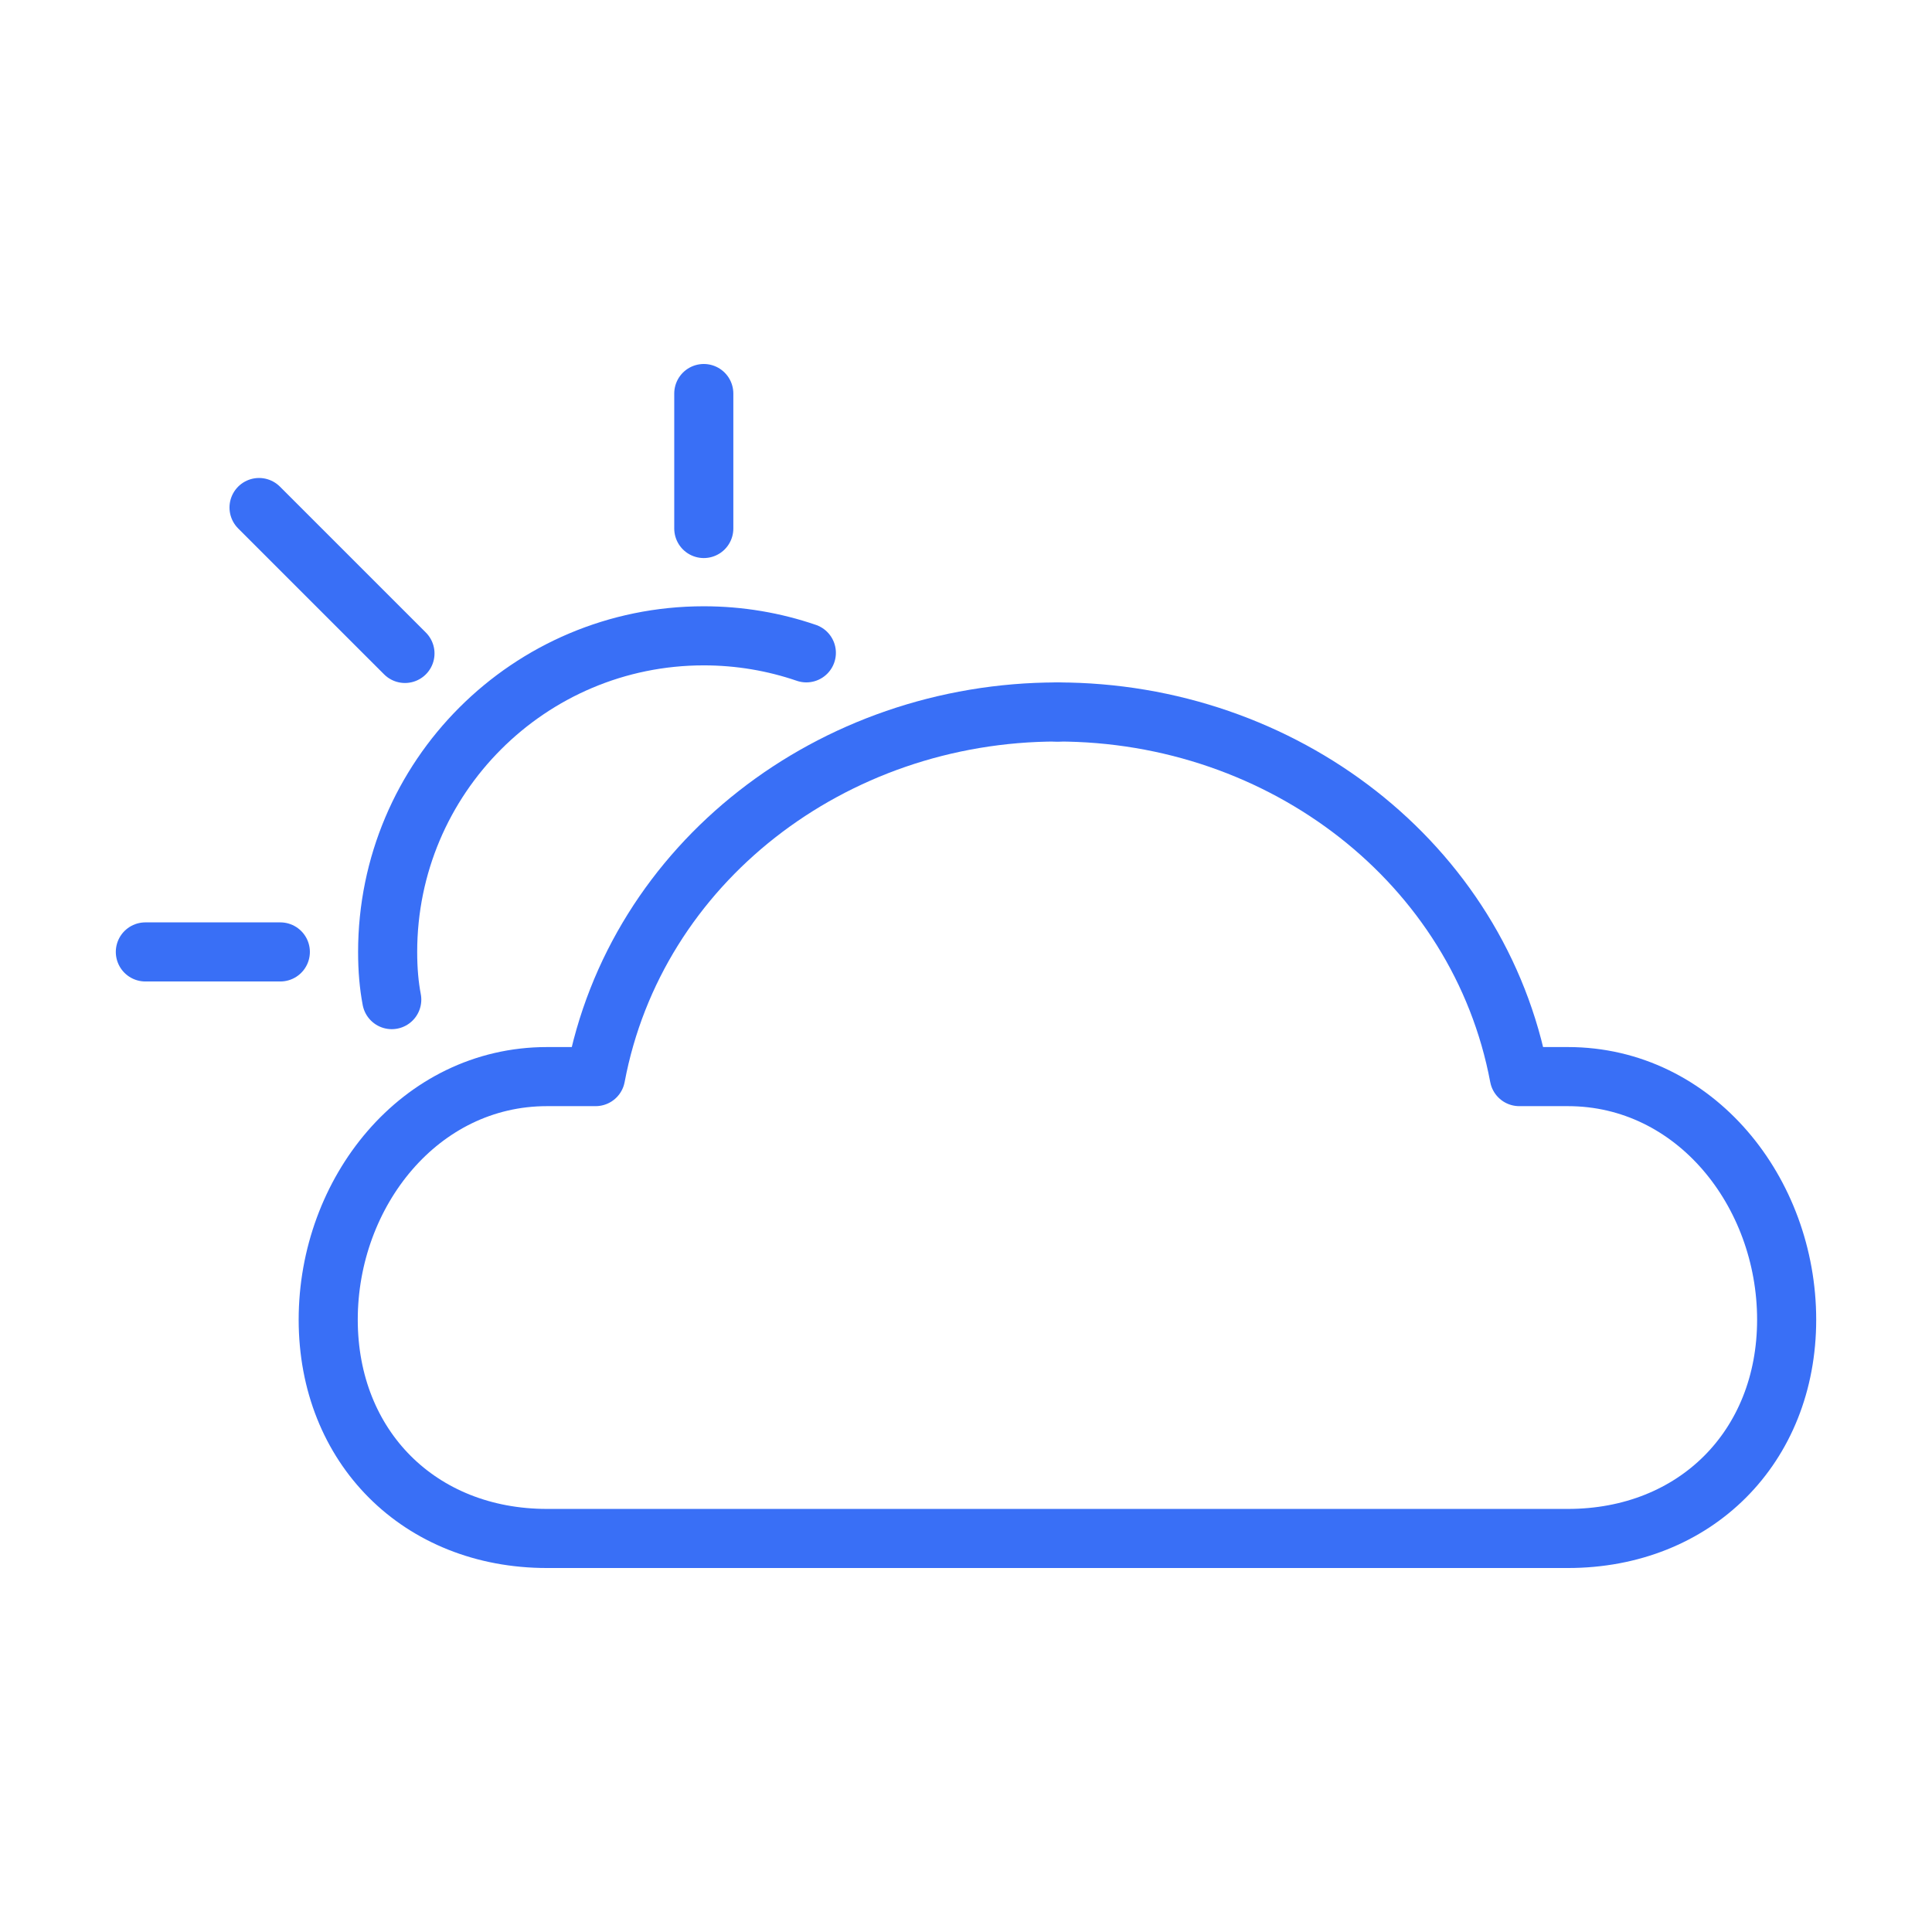 <?xml version="1.0" encoding="utf-8"?>
<!-- Generator: Adobe Illustrator 23.1.1, SVG Export Plug-In . SVG Version: 6.00 Build 0)  -->
<svg version="1.1" xmlns="http://www.w3.org/2000/svg" xmlns:xlink="http://www.w3.org/1999/xlink" x="0px" y="0px"
	 viewBox="0 0 512 512" style="enable-background:new 0 0 512 512;" xml:space="preserve">
<style type="text/css">
	.st0{display:none;}
	.st1{display:inline;}
	.st2{fill:none;stroke:#396FF6;stroke-width:15.66;stroke-linecap:round;stroke-linejoin:round;stroke-miterlimit:10;}
	.st3{fill:#396FF6;}
	.st4{fill:none;stroke:#396FF6;stroke-width:15.14;stroke-linecap:round;stroke-linejoin:round;stroke-miterlimit:10;}
	.st5{fill:none;stroke:#396FF6;stroke-width:15.133;stroke-linecap:round;stroke-linejoin:round;stroke-miterlimit:10;}
	.st6{fill:none;stroke:#396FF6;stroke-width:15.101;stroke-linecap:round;stroke-linejoin:round;stroke-miterlimit:10;}
	.st7{fill:none;stroke:#396FF6;stroke-width:15;stroke-linecap:round;stroke-linejoin:round;stroke-miterlimit:10;}
	.st8{fill:none;stroke:#396FF6;stroke-width:14.748;stroke-linecap:round;stroke-linejoin:round;stroke-miterlimit:10;}
	.st9{fill:none;stroke:#396FF6;stroke-width:13.03;stroke-linecap:round;stroke-linejoin:round;stroke-miterlimit:10;}
	.st10{fill:none;stroke:#396FF6;stroke-width:13.513;stroke-linecap:round;stroke-linejoin:round;stroke-miterlimit:10;}
	.st11{fill:none;stroke:#396FF6;stroke-width:11.582;stroke-linecap:round;stroke-linejoin:round;stroke-miterlimit:10;}
	.st12{fill:none;stroke:#396FF6;stroke-width:15.07;stroke-linecap:round;stroke-linejoin:round;stroke-miterlimit:10;}
	.st13{fill:none;stroke:#396FF6;stroke-width:14.85;stroke-linecap:round;stroke-linejoin:round;stroke-miterlimit:10;}
	.st14{fill:none;stroke:#396FF6;stroke-width:15.66;stroke-miterlimit:10;}
	.st15{fill:none;stroke:#396FF6;stroke-width:14.494;stroke-linecap:round;stroke-linejoin:round;stroke-miterlimit:10;}
	.st16{fill:none;stroke:#396FF6;stroke-width:14.993;stroke-linecap:round;stroke-linejoin:round;stroke-miterlimit:10;}
	.st17{fill:none;stroke:#396FF6;stroke-width:14.902;stroke-linecap:round;stroke-linejoin:round;stroke-miterlimit:10;}
	
		.st18{fill:none;stroke:#396FF6;stroke-width:15.66;stroke-linecap:round;stroke-linejoin:round;stroke-miterlimit:10;stroke-dasharray:0.29,0.29;}
	.st19{fill:none;stroke:#396FF6;stroke-width:14.649;stroke-linecap:round;stroke-linejoin:round;stroke-miterlimit:10;}
	
		.st20{fill:none;stroke:#396FF6;stroke-width:14.649;stroke-linecap:round;stroke-linejoin:round;stroke-miterlimit:10;stroke-dasharray:0.271,0.271;}
	.st21{fill:none;stroke:#396FF6;stroke-width:14.845;stroke-linecap:round;stroke-linejoin:round;stroke-miterlimit:10;}
	.st22{fill:none;stroke:#396FF6;stroke-width:16.24;stroke-linecap:round;stroke-linejoin:round;stroke-miterlimit:10;}
	
		.st23{fill:none;stroke:#396FF6;stroke-width:16.24;stroke-linecap:round;stroke-linejoin:round;stroke-miterlimit:10;stroke-dasharray:0.29,0.29;}
	.st24{fill:none;stroke:#396FF6;stroke-width:13.92;stroke-linecap:round;stroke-linejoin:round;stroke-miterlimit:10;}
	.st25{fill:none;stroke:#396FF6;stroke-width:15.66;stroke-linecap:round;stroke-linejoin:round;}
	.st26{fill:none;stroke:#396FF6;stroke-width:15.66;stroke-linecap:round;stroke-linejoin:round;stroke-dasharray:0.295,0.295;}
	
		.st27{fill:none;stroke:#396FF6;stroke-width:15.66;stroke-linecap:round;stroke-linejoin:round;stroke-miterlimit:10;stroke-dasharray:0.395,0.395;}
	.st28{fill:none;stroke:#396FF6;stroke-width:15.409;stroke-linecap:round;stroke-linejoin:round;stroke-miterlimit:10;}
	.st29{fill:none;stroke:#396FF6;stroke-width:14.671;stroke-linecap:round;stroke-linejoin:round;stroke-miterlimit:10;}
	
		.st30{fill:none;stroke:#396FF6;stroke-width:15.562;stroke-linecap:round;stroke-linejoin:round;stroke-miterlimit:10;stroke-dasharray:0.278,0.278;}
	.st31{fill:none;stroke:#396FF6;stroke-width:15.006;stroke-linecap:round;stroke-linejoin:round;stroke-miterlimit:10;}
	.st32{fill:none;stroke:#396FF6;stroke-width:15.685;stroke-linecap:round;stroke-linejoin:round;stroke-miterlimit:10;}
	
		.st33{fill:none;stroke:#396FF6;stroke-width:15.685;stroke-linecap:round;stroke-linejoin:round;stroke-miterlimit:10;stroke-dasharray:0.28,0.28;}
	.st34{fill:none;stroke:#396FF6;stroke-width:15.125;stroke-linecap:round;stroke-linejoin:round;stroke-miterlimit:10;}
	.st35{fill:none;stroke:#396FF6;stroke-width:15.66;stroke-linecap:round;stroke-miterlimit:10;}
	.st36{fill:none;stroke:#396FF6;stroke-width:13.838;stroke-linecap:round;stroke-linejoin:round;stroke-miterlimit:10;}
</style>
<g id="Layer_123" class="st0">
	<g class="st1">
		<rect x="-283.33" y="0.39" width="1080" height="1080"/>
	</g>
</g>
<g id="label" class="st0">
</g>
<g id="Tornado">
</g>
<g id="Sunny_x5F_HHH_1_">
</g>
<g id="Wintry_x5F_Mix">
</g>
<g id="Windy_x5F_AM_x5F_Rain">
</g>
<g id="Windy_x5F_Wintry_Mix">
</g>
<g id="Windy_Showers">
</g>
<g id="Windy_Mostly_Cloudy_Showers">
</g>
<g id="Windy_x5F_Mostly_Cloudy">
</g>
<g id="AM_x5F_Snow_x5F_Windy">
</g>
<g id="Tropical_Storm">
</g>
<g id="Thunderstorms_x5F_Windy">
</g>
<g id="Thunderstorms">
</g>
<g id="Sun_x5F_Thunderstorm">
</g>
<g id="Sun_x5F_Snow_Showers">
</g>
<g id="Sun_x5F_Rain_Snow_Showers">
</g>
<g id="Sun_x5F_Rain_Showers">
</g>
<g id="PM_x5F_Sun_Snow">
</g>
<g id="PM_x5F_Sun_Showers">
</g>
<g id="PM_x5F_Sun_Rain_Windy">
</g>
<g id="PM_x5F_Sun_Rain">
</g>
<g id="PM_x5F_Sun_Mix">
</g>
<g id="PM_x5F_Sun_x5F_Clouds">
</g>
<g id="Sun_x5F_High_x5F_Thin_x5F_Clouds">
</g>
<g id="Sun_x5F_Flurries">
</g>
<g id="Sun_and_Clouds_Windy">
</g>
<g id="Sun_x5F_And_x5F_Clouds">
</g>
<g id="Sun_x5F_AM_x5F_Snow">
</g>
<g id="Sun_x5F_AM_x5F_Showers">
</g>
<g id="Sun_x5F_AM_x5F_Rain">
</g>
<g id="Sun_x5F_AM_x5F_Mix">
</g>
<g id="Sun_x5F_AM_x5F_Drizzle_x5F_Fog">
</g>
<g id="Sun_x5F_AM_x5F_Clouds">
</g>
<g id="Sunny_Windy">
</g>
<g id="Sunny_Breezy">
</g>
<g id="Sunny">
</g>
<g id="Snow_x5F_Windy">
</g>
<g id="Snow_x5F_To_x5F_Sleet_x5F_To_x5F_Rain">
</g>
<g id="Snow_x5F_To_x5F_Rain">
</g>
<g id="Snow_x5F_Sleet">
</g>
<g id="Snow_x5F_Ending">
</g>
<g id="Sleet_x5F_Freezing_x5F_Rain">
</g>
<g id="Sleet">
</g>
<g id="Showers_x5F_Breezy">
</g>
<g id="Rain_x5F_Windy">
</g>
<g id="Cloudy_x5F_Rain_x5F_To_x5F_Snow">
</g>
<g id="Cloudy_x5F_Rain_x5F_Sleet_x5F_Snow">
</g>
<g id="Cloudy_x5F_Rain_x5F_Snow_x5F_Mix">
</g>
<g id="Rain_x5F_Freezing_x5F_Rain">
</g>
<g id="Rain_x5F_Ending">
</g>
<g id="Sunny_x5F_Partly_x5F_Breezy">
</g>
<g id="Sunny_x5F_Partly">
</g>
<g id="PM_x5F_Wintry_x5F_Mix_x5F_Windy">
</g>
<g id="PM_x5F_Snow_x5F_Showers_x5F_Windy">
</g>
<g id="PM_x5F_Showers_x5F_Windy">
</g>
<g id="PM_x5F_Cloudy_x5F_Mostly_x5F_Windy">
</g>
<g id="PM_x5F_Thunderstorms">
</g>
<g id="PM_x5F_Snow_x5F_Showers">
</g>
<g id="PM_x5F_Sleet">
</g>
<g id="PM_x5F_Showers_x5F_Breezy">
</g>
<g id="PM_x5F_Rain_x5F_Snow_x5F_Showers">
</g>
<g id="Night_Rain_Showers">
</g>
<g id="Night_Rain_Drizzle_Fog">
</g>
<g id="PM_x5F_Cloudy_x5F_Partly">
</g>
<g id="PM_x5F_Cloudy_x5F_Mostly_x5F_Sprinkles">
</g>
<g id="PM_x5F_Cloudy_x5F_Mostly_x5F_Mix">
</g>
<g id="PM_x5F_Cloudy_x5F_Mostly">
</g>
<g id="PM_x5F_Snow">
</g>
<g id="PM_x5F_Rain">
</g>
<g id="PM_x5F_Clouds_x5F_High">
</g>
<g id="PM_x5F_Fog_x5F_Drizzle">
</g>
<g id="PM_x5F_Fog">
</g>
<g id="PM_x5F_Flurries_x5F_Breezy_x5F_Fog">
</g>
<g id="PM_x5F_Flurries">
</g>
<g id="PM_x5F_Clear">
</g>
<g id="Sunny_x5F_Mostly_x5F_Frigid">
</g>
<g id="Sunny_x5F_Mostly">
</g>
<g id="Cloudy_x5F_Mostly_x5F_Windy_x5F_Thunderstorm">
</g>
<g id="Cloudy_x5F_Mostly_x5F_Snow_x5F_Showers_x5F_Windy">
</g>
<g id="Cloudy_x5F_Mostly_x5F_Thunderstorms">
</g>
<g id="Cloudy_x5F_Mostly_x5F_Sprinkles">
</g>
<g id="Cloudy_x5F_Mostly_x5F_Snow_x5F_Showers_x5F_Breezy">
</g>
<g id="Cloudy_x5F_Mostly_x5F_Snow_x5F_Showers">
</g>
<g id="Cloudy_x5F_Mostly_x5F_Showers_x5F_Breezy">
</g>
<g id="Cloudy_x5F_Mostly_x5F_Showers">
</g>
<g id="PM_x5F_Cloudy_x5F_Mostly_x5F_TStorms">
</g>
<g id="Cloudy_x5F_Mostly_x5F_Mix">
</g>
<g id="Cloudy_x5F_Mostly_x5F_Humid">
</g>
<g id="Cloudy_x5F_Mostly_x5F_Flurries_x5F_Windy">
</g>
<g id="Cloudy_x5F_Mostly_x5F_Flurries">
</g>
<g id="Cloudy_x5F_Mostly">
	<g>
		<path class="st2" d="M213.69,173.01c-8.52-2.92-17.67-4.51-27.18-4.51c-46.27,0-83.78,37.51-83.78,83.78
			c0,4.74,0.37,8.86,1.09,12.63"/>
		<line class="st2" x1="74.29" y1="252.27" x2="38.52" y2="252.27"/>
		<line class="st2" x1="186.51" y1="140.06" x2="186.51" y2="104.29"/>
		<line class="st2" x1="107.32" y1="173.17" x2="68.65" y2="134.5"/>
		<g>
			<path class="st2" d="M325.83,407.71h89.67c33.74,0,57.98-24.23,57.98-57.98s-24.23-64.42-57.98-64.42c-4.95,0-12.88,0-12.88,0
				c-10.64-56.62-62.67-96.62-122.39-96.63c-59.72,0-111.75,40.01-122.39,96.63c0,0-7.94,0-12.88,0
				c-33.74,0-57.98,30.68-57.98,64.42s24.23,57.98,57.98,57.98h60.22H325.83z"/>
			<polygon class="st2" points="280.23,188.69 280.23,188.69 280.23,188.69 			"/>
		</g>
	</g>
</g>
<g id="Snow_x5F_Moderate">
</g>
<g id="Rain_x5F_Moderate">
</g>
<g id="Mix_x5F_To_x5F_Rain">
</g>
<g id="Snow_x5F_Light">
</g>
<g id="Rain_x5F_light">
</g>
<g id="Hurricane">
</g>
<g id="Sunny_x5F_HHH">
</g>
<g id="HHH_x5F_PM_x5F_TSTORM">
</g>
<g id="Snow_x5F_Heavy">
</g>
<g id="Rain_x5F_Heavy">
</g>
<g id="Sunshine_x5F_Hazy">
</g>
<g id="Freezing_x5F_Rain_x5F_Ice">
</g>
<g id="FreezingDrizzle">
</g>
<g id="Fog_x5F_Drizzle">
</g>
<g id="Fog">
</g>
<g id="Flurries_x5F_Breezy">
</g>
<g id="Drizzle">
</g>
<g id="Cloudy_x5F_Windy">
</g>
<g id="Cloudy_x5F_Sprinkles">
</g>
<g id="Cloudy_x5F_SnowShowers">
</g>
<g id="Cloudy_x5F_RainSnow_x5F_Showers">
</g>
<g id="PM_x5F_Cloudy_x5F_Snow">
</g>
<g id="PM_x5F_Cloudy_x5F_Rain">
</g>
<g id="PM_x5F_Cloudy_x5F_Mix">
</g>
<g id="Cloudy_x5F_Humid">
</g>
<g id="Cloudy_x5F_Flurries">
</g>
<g id="Cloudy_x5F_Breezy">
</g>
<g id="AM_x5F_Cloudy_x5F_Snow">
</g>
<g id="AM_x5F_Cloudy_Rain">
</g>
<g id="AM_x5F_Cloudy_Mix">
</g>
<g id="Cloudy">
</g>
<g id="Blizzard">
</g>
<g id="AM_x5F_Rain_x5F_Partly_x5F_Sunny">
</g>
</svg>
